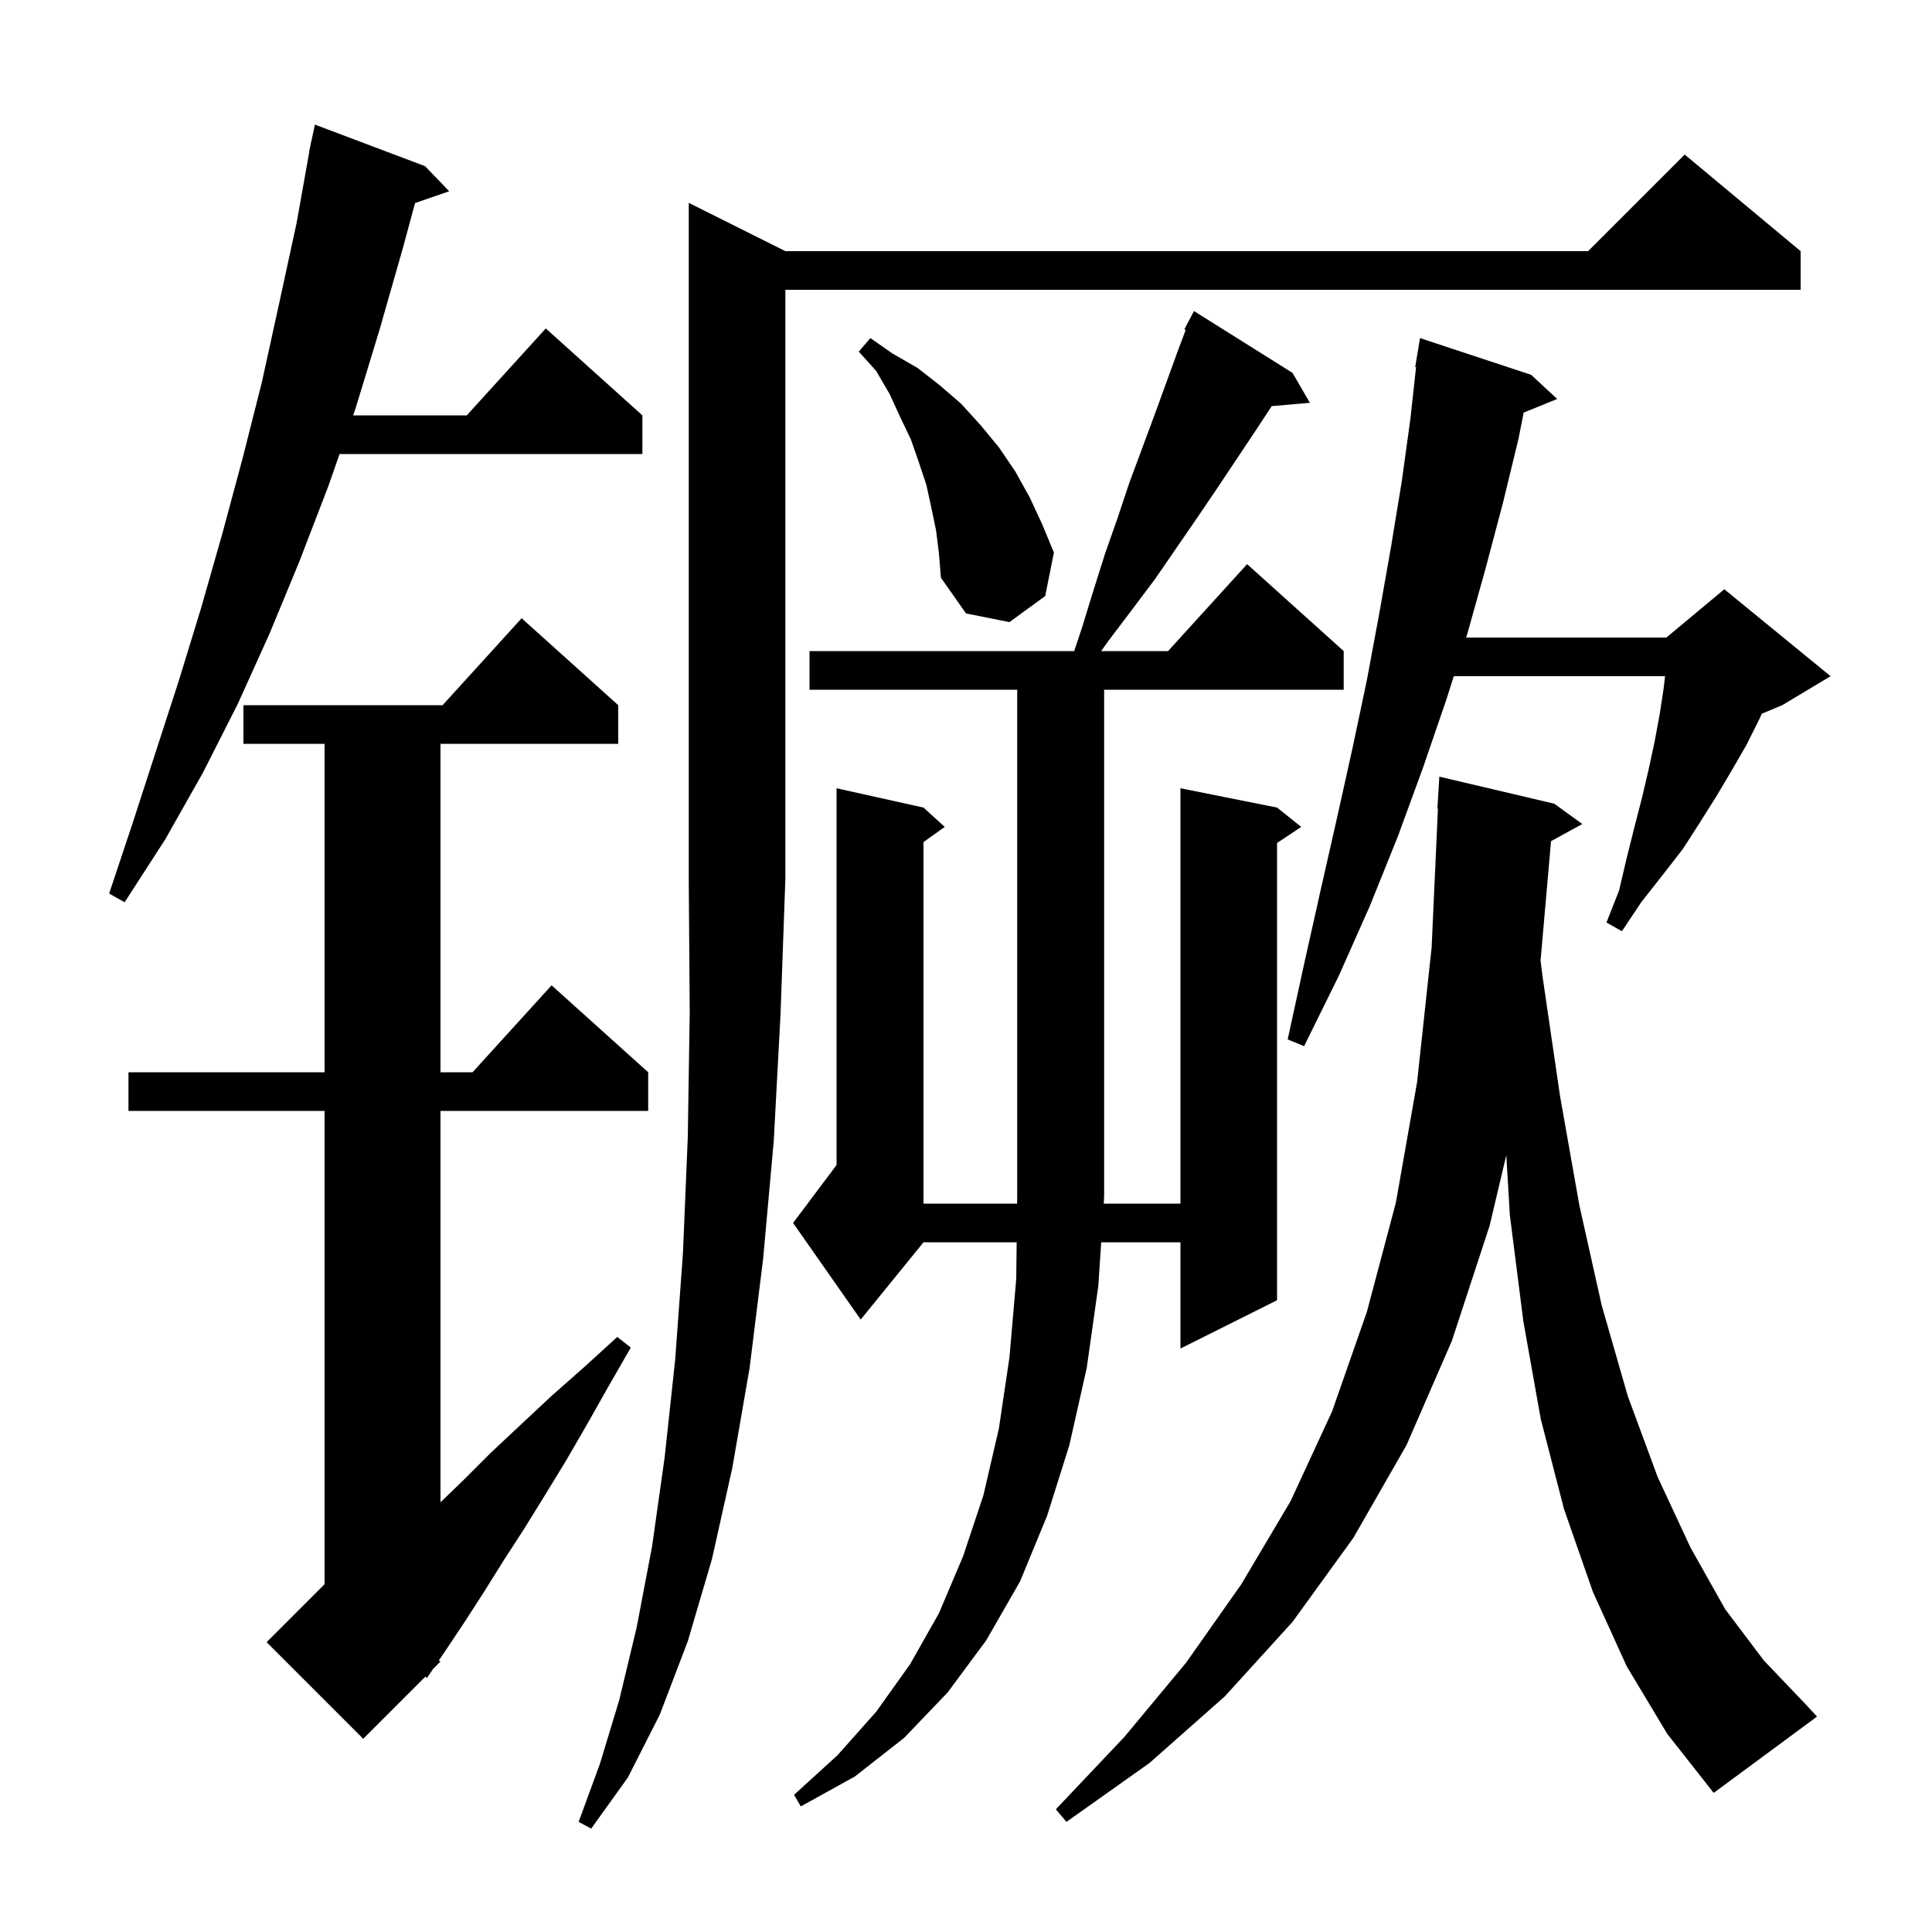<svg xmlns="http://www.w3.org/2000/svg" xmlns:xlink="http://www.w3.org/1999/xlink" version="1.1" baseProfile="full" viewBox="0 0 200 200" width="200" height="200">
<g fill="black">
<path d="M 81.3 26.0 L 164.4 26.0 L 174.4 16.0 L 186.4 26.0 L 186.4 30.0 L 81.3 30.0 L 81.3 91.0 L 80.8 105.0 L 80.1 118.1 L 79.0 130.3 L 77.6 141.6 L 75.8 152.0 L 73.7 161.4 L 71.2 169.9 L 68.3 177.5 L 65.0 184.0 L 61.2 189.3 L 59.9 188.6 L 62.1 182.6 L 64.1 176.0 L 65.9 168.5 L 67.5 160.1 L 68.8 150.9 L 69.9 140.7 L 70.7 129.7 L 71.2 117.7 L 71.4 104.8 L 71.3 91.0 L 71.3 21.0 Z M 168.4 172.5 L 164.9 164.8 L 161.9 156.2 L 159.5 146.9 L 157.7 136.8 L 156.3 125.8 L 155.931 119.584 L 154.2 126.9 L 150.3 138.8 L 145.6 149.6 L 140.1 159.2 L 133.8 167.9 L 126.8 175.6 L 119.0 182.5 L 110.4 188.6 L 109.3 187.3 L 116.4 179.8 L 122.8 172.1 L 128.5 164.0 L 133.6 155.4 L 137.9 146.1 L 141.5 135.8 L 144.5 124.5 L 146.7 112.0 L 148.2 98.1 L 148.855 83.698 L 148.8 83.7 L 149.0 80.4 L 160.9 83.2 L 163.8 85.3 L 160.561 87.078 L 159.5 99.2 L 159.47 99.4 L 159.7 101.2 L 161.5 113.5 L 163.5 124.8 L 165.8 135.1 L 168.5 144.5 L 171.6 152.9 L 175.0 160.2 L 178.6 166.6 L 182.6 171.9 L 186.8 176.3 L 188.1 177.7 L 177.4 185.6 L 172.6 179.5 Z M 114.3 124.0 L 114.26 124.6 L 122.2 124.6 L 122.2 81.6 L 132.2 83.6 L 134.7 85.6 L 132.2 87.267 L 132.2 134.6 L 122.2 139.6 L 122.2 128.6 L 113.997 128.6 L 113.7 133.1 L 112.5 141.6 L 110.7 149.6 L 108.4 156.9 L 105.6 163.7 L 102.1 169.8 L 98.1 175.2 L 93.6 179.9 L 88.5 183.9 L 82.9 187.0 L 82.2 185.8 L 86.7 181.7 L 90.7 177.2 L 94.2 172.3 L 97.2 167.0 L 99.7 161.1 L 101.8 154.8 L 103.4 147.9 L 104.5 140.5 L 105.2 132.4 L 105.244 128.6 L 95.6 128.6 L 89.1 136.6 L 82.1 126.6 L 86.6 120.6 L 86.6 81.6 L 95.6 83.6 L 97.8 85.6 L 95.6 87.171 L 95.6 124.6 L 105.291 124.6 L 105.3 123.8 L 105.3 71.4 L 83.8 71.4 L 83.8 67.4 L 111.2 67.4 L 112.0 65.0 L 113.2 61.1 L 114.4 57.3 L 115.7 53.6 L 116.9 50.0 L 119.5 43.0 L 121.9 36.4 L 122.741 34.157 L 122.6 34.1 L 123.6 32.2 L 133.8 38.6 L 135.6 41.7 L 131.646 42.041 L 130.1 44.4 L 126.1 50.4 L 124.0 53.5 L 119.6 59.9 L 117.2 63.1 L 114.7 66.4 L 113.994 67.4 L 120.918 67.4 L 129.1 58.4 L 139.1 67.4 L 139.1 71.4 L 114.3 71.4 L 114.3 123.9 L 114.234 123.999 Z M 64.0 73.0 L 64.0 77.0 L 45.6 77.0 L 45.6 111.0 L 48.918 111.0 L 57.1 102.0 L 67.1 111.0 L 67.1 115.0 L 45.6 115.0 L 45.6 155.514 L 48.0 153.2 L 50.9 150.3 L 57.1 144.5 L 60.5 141.5 L 63.9 138.4 L 65.3 139.5 L 63.0 143.5 L 60.8 147.4 L 58.6 151.2 L 56.4 154.8 L 54.3 158.2 L 52.1 161.6 L 50.1 164.8 L 48.1 167.9 L 46.1 170.9 L 45.43 171.887 L 45.6 172.0 L 44.833 172.767 L 44.2 173.7 L 44.034 173.566 L 37.6 180.0 L 27.6 170.0 L 33.6 164.0 L 33.6 115.0 L 13.3 115.0 L 13.3 111.0 L 33.6 111.0 L 33.6 77.0 L 25.2 77.0 L 25.2 73.0 L 45.818 73.0 L 54.0 64.0 Z M 158.5 38.8 L 161.2 41.3 L 157.729 42.714 L 157.2 45.4 L 155.6 52.0 L 153.8 58.8 L 151.9 65.6 L 151.772 66.0 L 172.5 66.0 L 178.5 61.0 L 189.5 70.0 L 184.5 73.0 L 182.386 73.881 L 182.1 74.5 L 180.8 77.1 L 179.3 79.7 L 177.7 82.4 L 176.0 85.1 L 174.2 87.9 L 172.1 90.6 L 169.9 93.4 L 167.9 96.4 L 166.3 95.5 L 167.6 92.2 L 168.4 88.8 L 169.2 85.6 L 170.0 82.5 L 170.7 79.5 L 171.3 76.7 L 171.8 74.0 L 172.2 71.4 L 172.368 70.0 L 150.497 70.0 L 149.7 72.5 L 147.3 79.5 L 144.7 86.6 L 141.8 93.8 L 138.6 101.0 L 135.0 108.3 L 133.3 107.6 L 135.0 99.8 L 136.7 92.2 L 138.4 84.7 L 140.0 77.5 L 141.5 70.4 L 142.8 63.4 L 144.0 56.6 L 145.1 49.9 L 146.0 43.4 L 146.59 38.006 L 146.5 38.0 L 147.0 35.0 Z M 44.0 17.2 L 46.5 19.8 L 42.966 21.021 L 41.7 25.7 L 39.3 34.1 L 36.8 42.3 L 36.555 43.0 L 48.318 43.0 L 56.5 34.0 L 66.5 43.0 L 66.5 47.0 L 35.155 47.0 L 34.0 50.3 L 31.0 58.1 L 27.9 65.6 L 24.6 72.9 L 21.0 80.0 L 17.1 86.9 L 12.9 93.4 L 11.3 92.5 L 13.7 85.3 L 18.5 70.5 L 20.8 63.0 L 23.0 55.3 L 25.1 47.5 L 27.1 39.6 L 28.9 31.4 L 30.7 23.1 L 32.021 15.703 L 32.0 15.7 L 32.129 15.1 L 32.2 14.7 L 32.214 14.703 L 32.6 12.9 Z M 96.9 54.9 L 96.4 52.5 L 95.9 50.2 L 95.1 47.8 L 94.3 45.5 L 93.2 43.2 L 92.1 40.8 L 90.7 38.4 L 88.9 36.4 L 90.1 35.0 L 92.4 36.6 L 95.0 38.1 L 97.3 39.9 L 99.5 41.8 L 101.5 44.0 L 103.4 46.3 L 105.1 48.8 L 106.6 51.5 L 107.9 54.3 L 109.1 57.2 L 108.2 61.7 L 104.5 64.4 L 100.0 63.5 L 97.4 59.8 L 97.2 57.3 Z " />
</g>
</svg>
